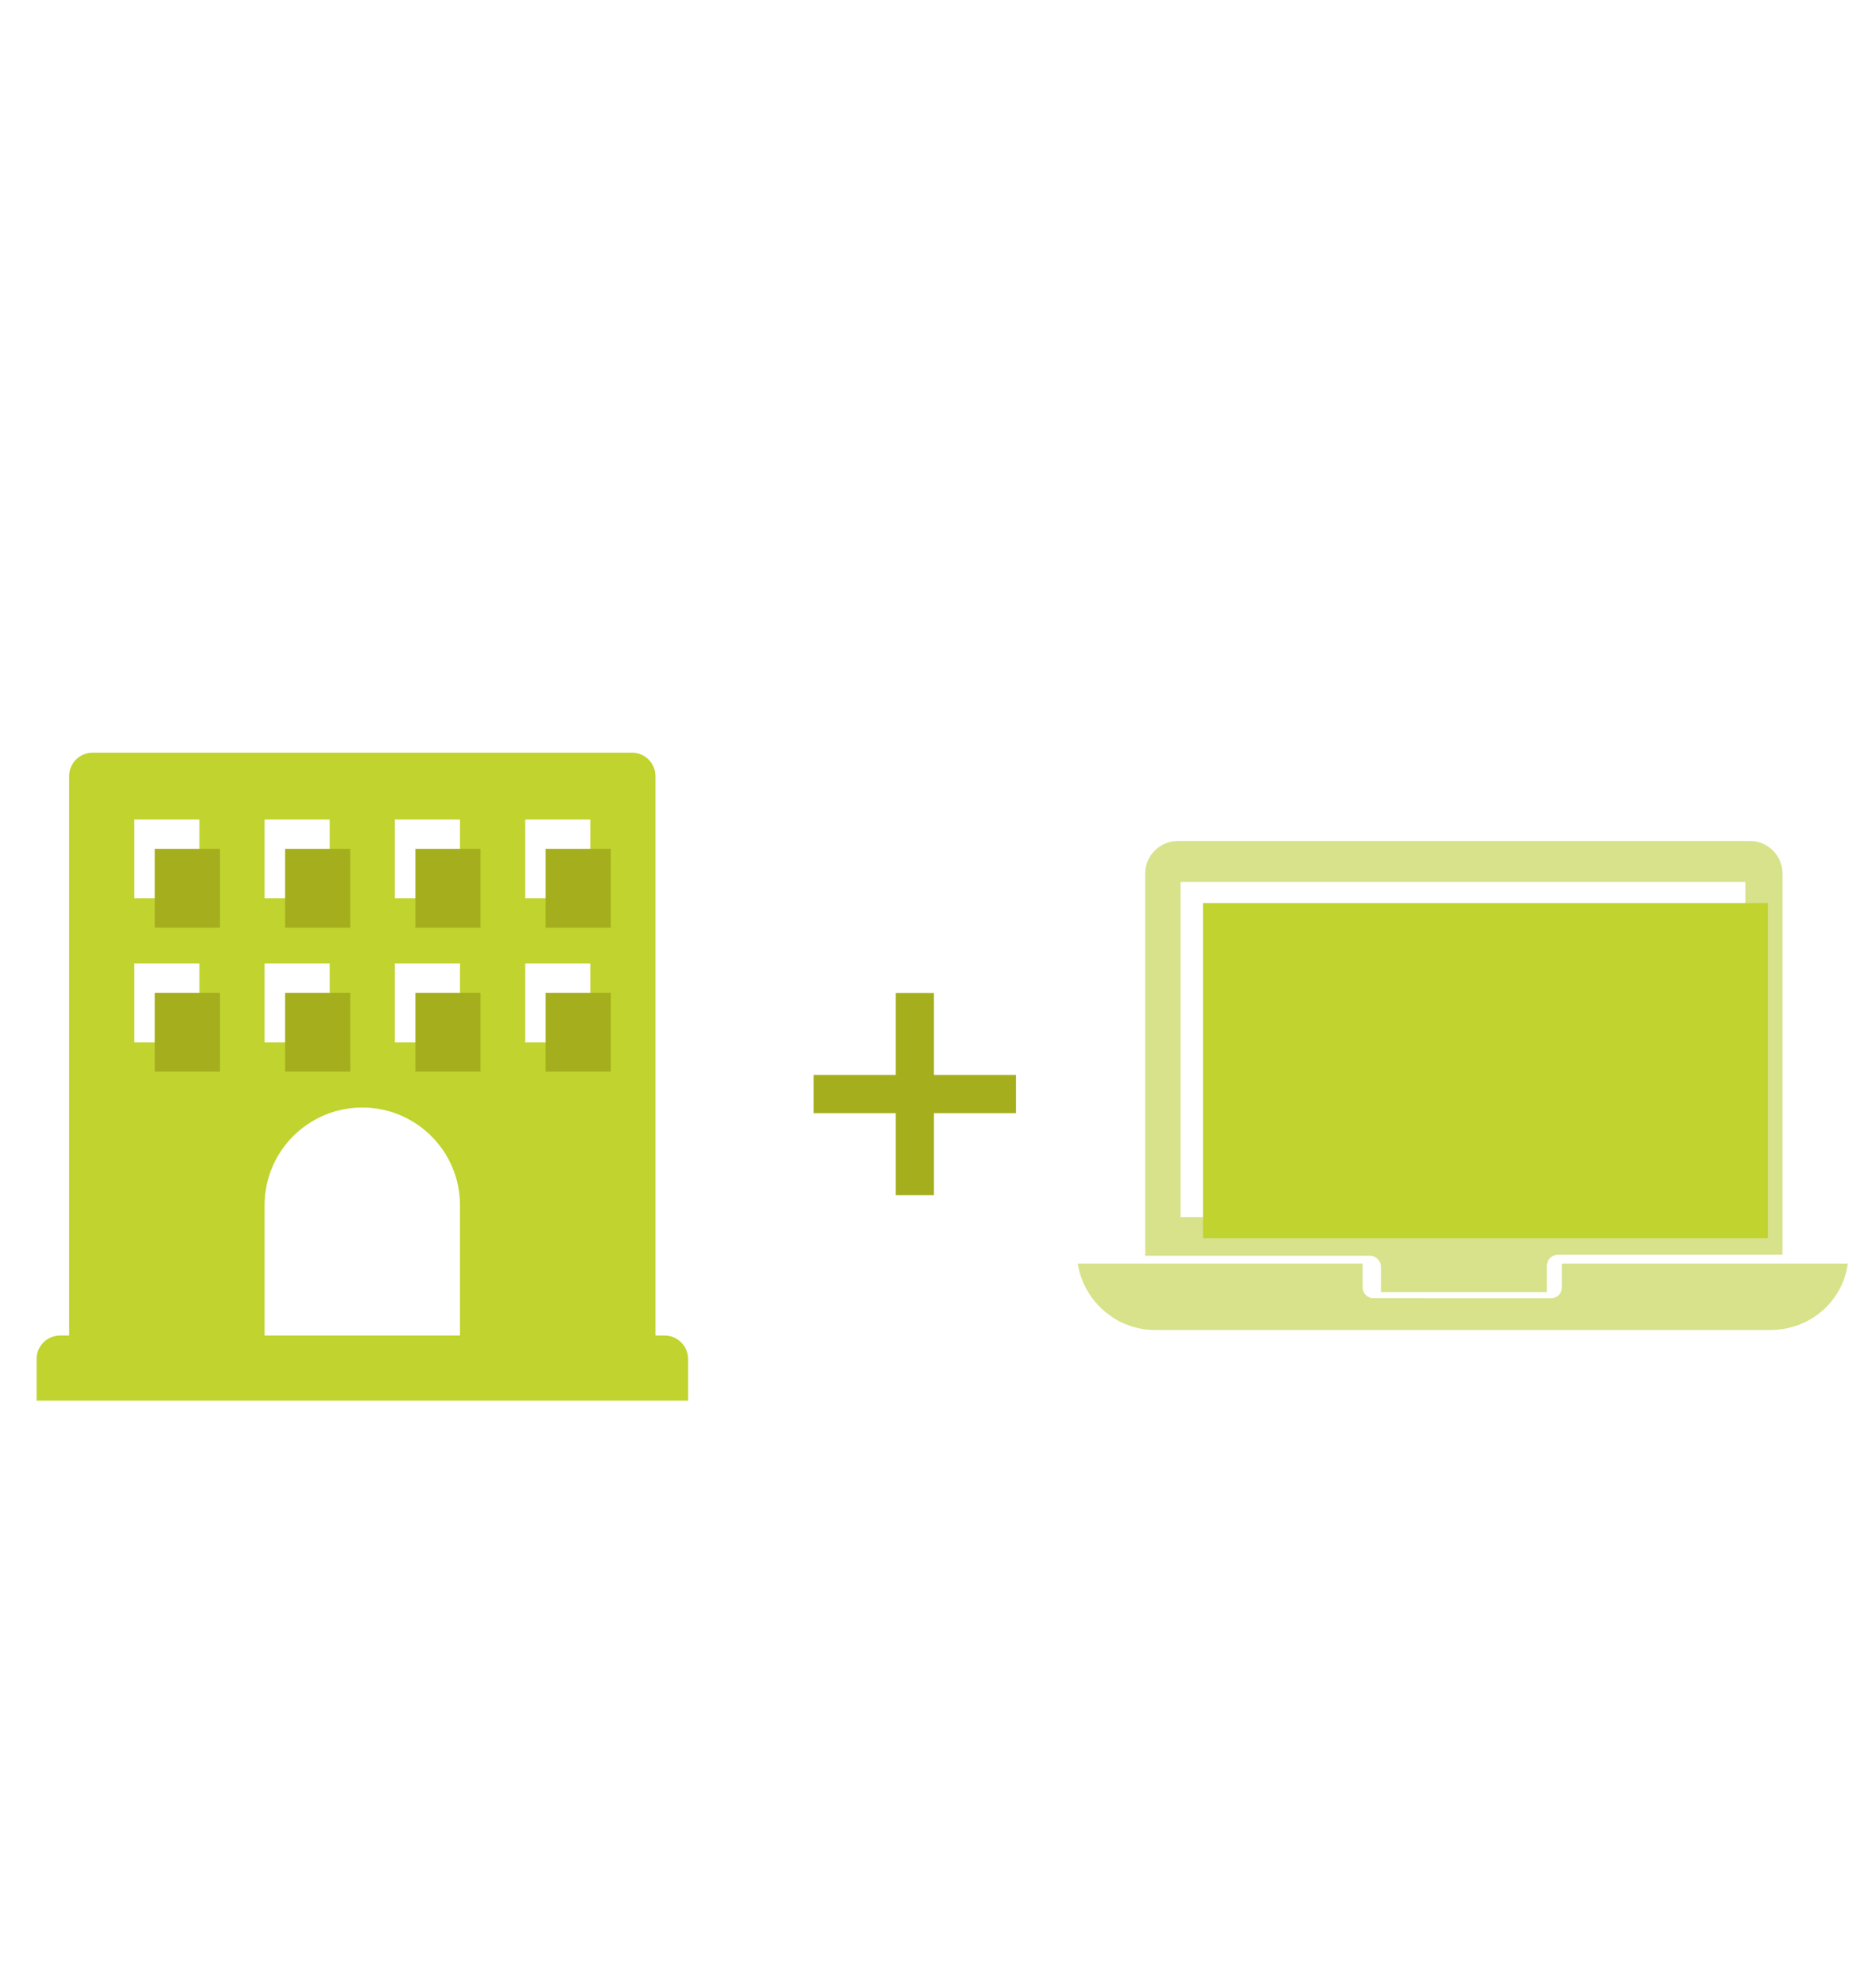 <?xml version="1.0" encoding="UTF-8"?> <svg xmlns="http://www.w3.org/2000/svg" viewBox="0 0 851.51 902.04"><defs><style> .cls-1, .cls-2 { isolation: isolate; } .cls-3, .cls-4, .cls-2 { mix-blend-mode: multiply; } .cls-4 { fill: #a5af1e; } .cls-2 { fill: #c0d32e; } .cls-5 { fill: #d7e28a; } </style></defs><g class="cls-1"><g id="Layer_1" data-name="Layer 1"><path class="cls-2" d="M297.51,606.21v-253.91c0-5.88-4.77-10.66-10.66-10.66H42.05c-5.88,0-10.66,4.77-10.66,10.66v253.91h-4.12c-5.88,0-10.66,4.77-10.66,10.66v18.91h295.7v-18.91c0-5.88-4.77-10.66-10.66-10.66h-4.12ZM120.09,371.99h29.57v35.79h-29.57v-35.79ZM120.09,437.35h29.57v35.79h-29.57v-35.79ZM90.52,473.15h-29.57v-35.79h29.57v35.79ZM90.52,407.78h-29.57v-35.79h29.57v35.79ZM208.8,606.21h-88.71v-59.14c0-24.5,19.86-44.35,44.35-44.35s44.35,19.86,44.35,44.35v59.14ZM208.8,473.15h-29.57v-35.79h29.57v35.79ZM208.8,407.78h-29.57v-35.79h29.57v35.79ZM267.94,473.15h-29.57v-35.79h29.57v35.79ZM267.94,407.78h-29.57v-35.79h29.57v35.79Z"></path><g class="cls-3"><path class="cls-5" d="M626.8,575.05v11.48h75.29v-11.95c0-2.76,2.3-5.06,5.06-5.06h101.92v-173.09c0-7.8-6.42-14.69-14.69-14.69h-259.87c-7.8,0-14.69,6.42-14.69,14.69v173.55h101.92c2.76,0,5.06,2.3,5.06,5.06ZM535.85,400.34h256.36v152.13h-256.36v-152.13Z"></path><path class="cls-5" d="M805.92,573.54h-96.98v10.92c0,2.63-2.18,4.81-4.81,4.81l-80.82-.02c-2.63,0-4.81-2.18-4.81-4.81v-10.92l-96.54.02h-32.76c2.63,17.03,17.47,30.14,34.95,30.14h279.59c17.92,0,32.76-13.11,34.95-30.14h-32.76Z"></path></g><polygon class="cls-4" points="461.12 487.93 423.9 487.93 423.9 450.71 406.54 450.71 406.54 487.93 369.32 487.93 369.32 505.29 406.54 505.29 406.54 542.51 423.9 542.51 423.9 505.29 461.12 505.29 461.12 487.93"></polygon><rect class="cls-2" x="546.05" y="409.9" width="256.36" height="152.13"></rect><rect class="cls-4" x="129.4" y="385.29" width="29.57" height="35.79"></rect><rect class="cls-4" x="129.4" y="450.65" width="29.57" height="35.79"></rect><rect class="cls-4" x="70.26" y="450.65" width="29.57" height="35.79"></rect><rect class="cls-4" x="70.26" y="385.29" width="29.57" height="35.79"></rect><rect class="cls-4" x="188.54" y="450.65" width="29.57" height="35.79"></rect><rect class="cls-4" x="188.54" y="385.29" width="29.57" height="35.79"></rect><rect class="cls-4" x="247.68" y="450.65" width="29.57" height="35.79"></rect><rect class="cls-4" x="247.68" y="385.29" width="29.57" height="35.79"></rect></g></g></svg> 